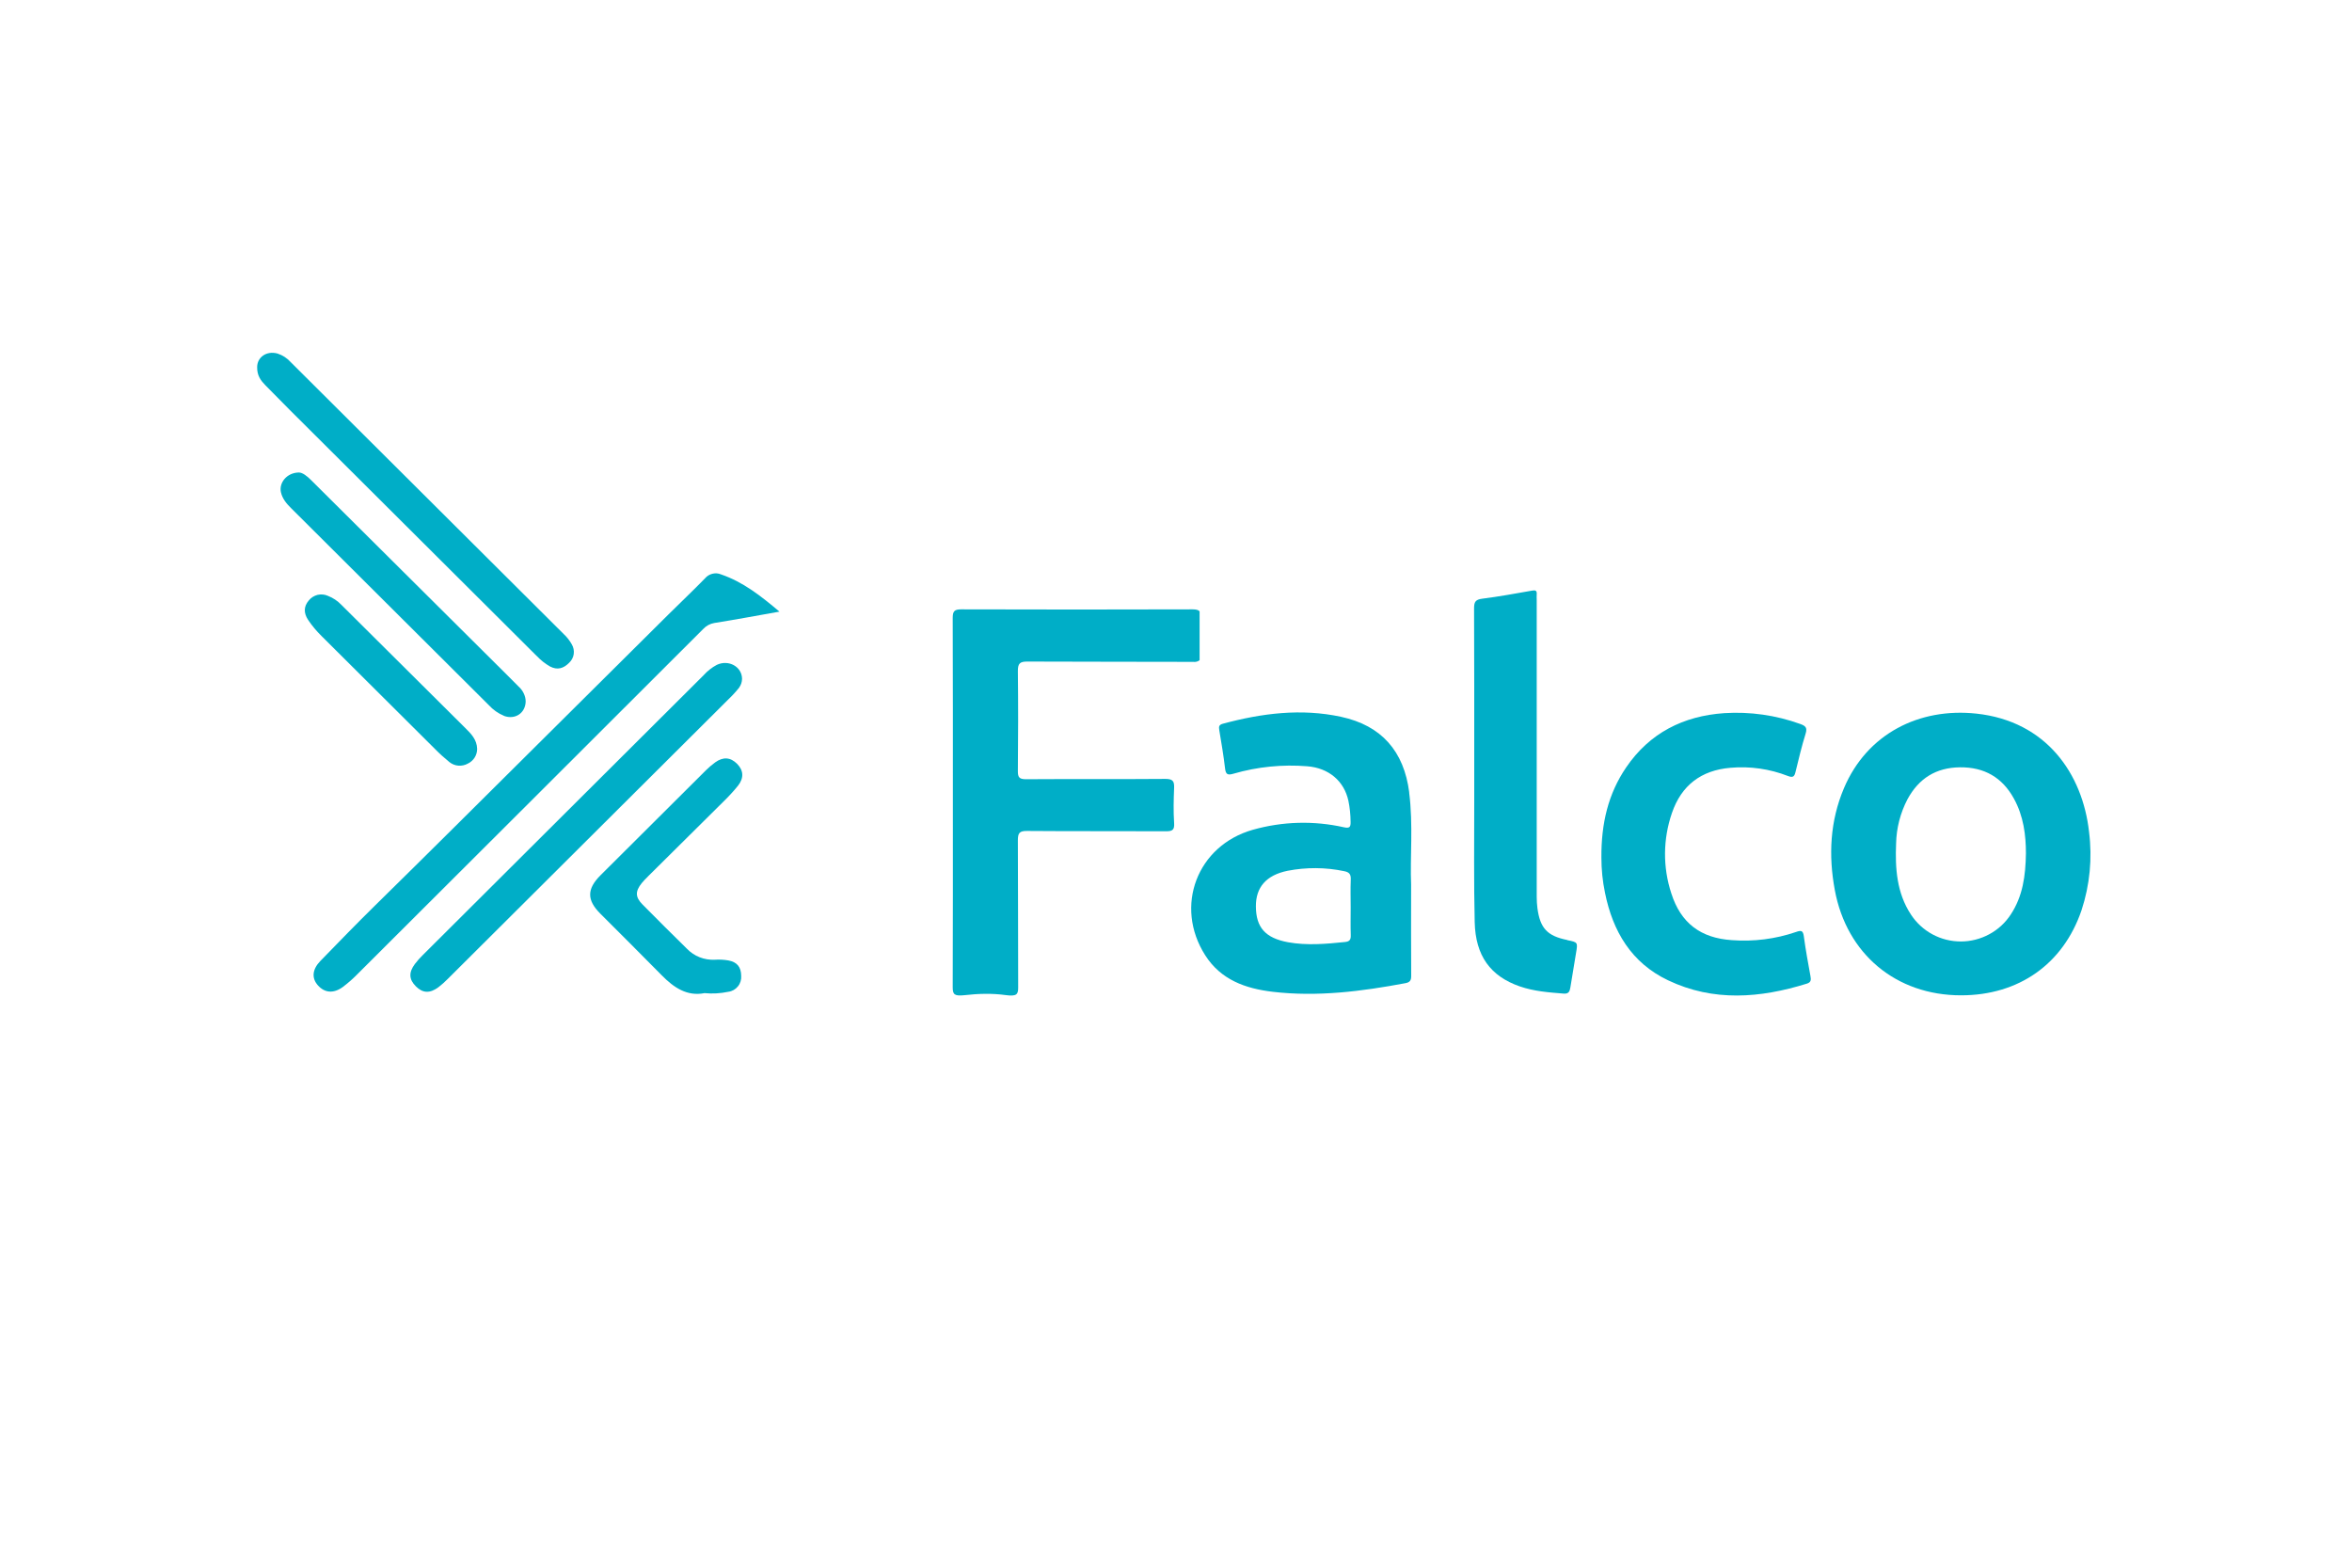 <?xml version="1.0" encoding="UTF-8"?>
<svg id="_レイヤー_2" data-name="レイヤー_2" xmlns="http://www.w3.org/2000/svg" viewBox="0 0 300 200">
  <defs>
    <style>
      .cls-1 {
        fill: none;
      }

      .cls-2 {
        fill: #00aec7;
      }
    </style>
  </defs>
  <g id="_レイヤー_1-2" data-name="レイヤー_1">
    <g>
      <g>
        <path class="cls-2" d="M148.63,99.37c-5.92.05-11.85,0-17.77.04-.83,0-1.04-.23-1.03-1.04.04-4.25.05-8.49,0-12.74-.01-1.02.28-1.24,1.26-1.23,7.03.04,14.06.01,21.1.04.29.04.59-.03.82-.21v-6.24c-.16-.18-.44-.25-.9-.25-9.84.03-19.68.03-29.51,0-.88,0-1.08.25-1.08,1.1.03,7.84.02,15.67.02,23.51s.01,15.74-.02,23.61c0,.93.23,1.14,1.53,1,1.73-.2,3.49-.25,5.22-.01,1.41.19,1.61-.08,1.6-1-.03-6.25,0-12.5-.04-18.74,0-.92.19-1.21,1.17-1.2,5.92.05,11.85.01,17.77.04.8,0,1.05-.2.99-1.07-.1-1.49-.06-2.98,0-4.47.04-.9-.21-1.14-1.14-1.14Z"/>
        <path class="cls-2" d="M266.46,106.12c-.82-7.37-5.42-14.12-14.38-15.08-7.28-.78-13.94,2.57-16.88,9.51-1.78,4.2-1.99,8.56-1.17,12.99,1.51,8.18,7.83,13.44,16.1,13.44,7.36,0,13.03-3.98,15.37-10.85,1.06-3.22,1.39-6.64.96-10ZM256.48,116.66c-.69,1.06-1.63,1.93-2.75,2.53-1.11.6-2.36.92-3.62.92-1.27,0-2.51-.31-3.62-.91-1.11-.6-2.06-1.47-2.75-2.53-1.81-2.76-2.02-5.88-1.89-9.05.04-1.97.54-3.91,1.45-5.65,1.44-2.66,3.64-4.05,6.7-4.08,3.1-.03,5.39,1.29,6.87,3.98,1.24,2.24,1.54,4.68,1.54,6.99-.04,2.89-.41,5.49-1.93,7.8Z"/>
        <path class="cls-2" d="M179.75,101.1c-.67-5.26-3.54-8.54-8.69-9.65-5.08-1.1-10.11-.46-15.08.88-.52.14-.53.39-.46.82.27,1.63.55,3.26.74,4.9.09.78.36.86,1.06.66,3.06-.89,6.26-1.21,9.44-.95,2.71.22,4.68,1.87,5.23,4.4.18.88.27,1.77.28,2.67.02.69-.13.87-.86.71-3.84-.86-7.82-.75-11.61.32-7.11,2.01-10.05,9.76-6.08,16,1.99,3.14,5.14,4.26,8.62,4.67,5.7.67,11.32-.05,16.92-1.1.61-.11.75-.39.74-.96-.03-3.62-.01-7.25-.01-11.63-.15-3.4.28-7.59-.25-11.74ZM172.29,112.25c-.05,1.17-.01,2.34-.01,3.51s-.03,2.34.01,3.51c.02.58-.1.85-.76.91-2.41.25-4.84.46-7.23.03-2.93-.54-4.09-1.91-4.11-4.56-.02-2.44,1.3-4,4.05-4.56,2.38-.46,4.83-.45,7.21.05.72.14.87.46.84,1.11Z"/>
        <path class="cls-2" d="M230.08,119.45c-.1-.76-.35-.78-1-.55-2.63.9-5.41,1.25-8.18,1.04-3.97-.26-6.51-2.17-7.72-5.96-1.1-3.34-1.07-6.94.08-10.27,1.2-3.51,3.72-5.45,7.47-5.76,2.49-.22,5,.14,7.33,1.05.63.24.82.08.96-.52.4-1.64.79-3.28,1.29-4.89.24-.78-.03-.99-.69-1.23-3.1-1.12-6.4-1.59-9.69-1.38-5.23.36-9.52,2.53-12.51,6.92-2.29,3.36-3.19,7.14-3.16,11.51,0,1.51.15,3.01.46,4.49.99,4.92,3.37,8.94,8.04,11.16,5.79,2.76,11.75,2.28,17.7.43.53-.16.56-.47.47-.94-.31-1.69-.62-3.39-.85-5.1Z"/>
        <path class="cls-2" d="M199.9,119.92c-2.53-.51-3.46-1.49-3.8-4.06-.06-.48-.09-.96-.09-1.44,0-12.62,0-25.25,0-37.87,0-.24-.02-.48,0-.72.04-.47-.14-.57-.6-.48-2.11.37-4.22.76-6.35,1.03-.86.11-1.04.41-1.04,1.22.03,6.66.02,13.31.02,19.97,0,1.62,0,3.24,0,4.86,0,5.07-.06,10.14.06,15.21.1,4.31,2.02,6.91,5.75,8.2,1.82.63,3.71.77,5.61.92.62.05.76-.28.84-.77.23-1.46.47-2.92.72-4.38.24-1.4.24-1.4-1.11-1.67Z"/>
        <path class="cls-2" d="M89.92,73.79c-1.54,1.58-3.15,3.1-4.72,4.66-5.72,5.68-11.43,11.35-17.15,17.04-6.72,6.68-13.43,13.37-20.19,20.01-2.37,2.33-4.68,4.71-6.99,7.09-1.05,1.08-1.14,2.2-.32,3.12.86.96,1.98,1.07,3.16.22.69-.52,1.34-1.09,1.94-1.71,14.69-14.65,29.37-29.31,44.05-43.98.37-.4.87-.67,1.41-.76,2.7-.43,5.38-.93,8.31-1.45-2.38-2.01-4.64-3.79-7.45-4.75-.35-.15-.74-.18-1.11-.08-.37.09-.7.3-.94.59Z"/>
        <path class="cls-2" d="M94.27,87.73c.24-.32.37-.71.38-1.12-.01-1.56-1.72-2.5-3.22-1.79-.64.34-1.22.8-1.7,1.34-11.93,11.89-23.86,23.78-35.78,35.66-.37.36-.72.75-1.03,1.16-.81,1.08-.76,1.98.13,2.86.87.87,1.78.92,2.88.1.41-.32.8-.66,1.16-1.03,12.1-12.05,24.2-24.11,36.3-36.17.31-.32.61-.66.89-1.01Z"/>
        <path class="cls-2" d="M68.46,83.68c.49.53,1.07.99,1.7,1.35.94.49,1.72.25,2.43-.47.32-.29.53-.69.59-1.12.06-.43-.03-.87-.25-1.24-.27-.48-.61-.92-1.02-1.3-11.6-11.56-23.21-23.12-34.81-34.68-.46-.52-1.05-.91-1.71-1.12-1.42-.38-2.59.49-2.59,1.73-.02,1.1.47,1.72,1.03,2.3,1.04,1.06,2.08,2.12,3.13,3.17,10.5,10.47,21,20.93,31.5,31.39Z"/>
        <path class="cls-2" d="M82.61,111.85c3.21-3.19,6.43-6.37,9.64-9.56.67-.65,1.3-1.33,1.89-2.06.78-1,.69-1.97-.13-2.79-.84-.84-1.78-.91-2.8-.17-.42.31-.81.64-1.18,1.01-4.49,4.46-8.97,8.92-13.44,13.39-1.75,1.75-1.75,3.16-.02,4.89,2.61,2.62,5.24,5.22,7.83,7.86,1.55,1.58,3.24,2.72,5.46,2.28,1.01.1,2.03.04,3.03-.17.49-.06.93-.31,1.24-.7.31-.38.45-.87.41-1.36-.02-1.09-.51-1.73-1.63-1.94-.58-.1-1.17-.13-1.75-.09-.66.03-1.32-.08-1.93-.32-.61-.24-1.17-.62-1.62-1.09-1.9-1.86-3.78-3.74-5.65-5.63-.94-.95-.95-1.68-.11-2.73.24-.29.5-.57.78-.83Z"/>
        <path class="cls-2" d="M64.28,91.33c1.41.52,2.73-.34,2.77-1.83,0-.36-.09-.72-.25-1.05-.16-.33-.38-.62-.65-.86-.87-.89-1.76-1.76-2.64-2.64-7.94-7.9-15.88-15.8-23.83-23.7-.52-.52-1.09-.97-1.56-.97-1.54.02-2.55,1.31-2.29,2.51.19.85.73,1.48,1.32,2.06,8.4,8.37,16.8,16.75,25.2,25.11.54.59,1.2,1.06,1.93,1.36Z"/>
        <path class="cls-2" d="M55.49,95.56c.58.59,1.2,1.15,1.84,1.67.33.26.73.42,1.14.45.42.03.84-.06,1.2-.26.36-.17.66-.44.87-.77.21-.33.32-.72.32-1.11-.03-1.18-.77-1.93-1.51-2.66-5.27-5.24-10.54-10.48-15.81-15.72-.48-.5-1.06-.89-1.71-1.14-.41-.19-.88-.23-1.32-.13-.44.11-.84.36-1.12.71-.68.79-.65,1.63-.1,2.47.5.75,1.08,1.44,1.72,2.07,4.82,4.81,9.65,9.61,14.48,14.42Z"/>
      </g>
      <rect class="cls-1" width="300" height="200"/>
    </g>
  </g>
</svg>